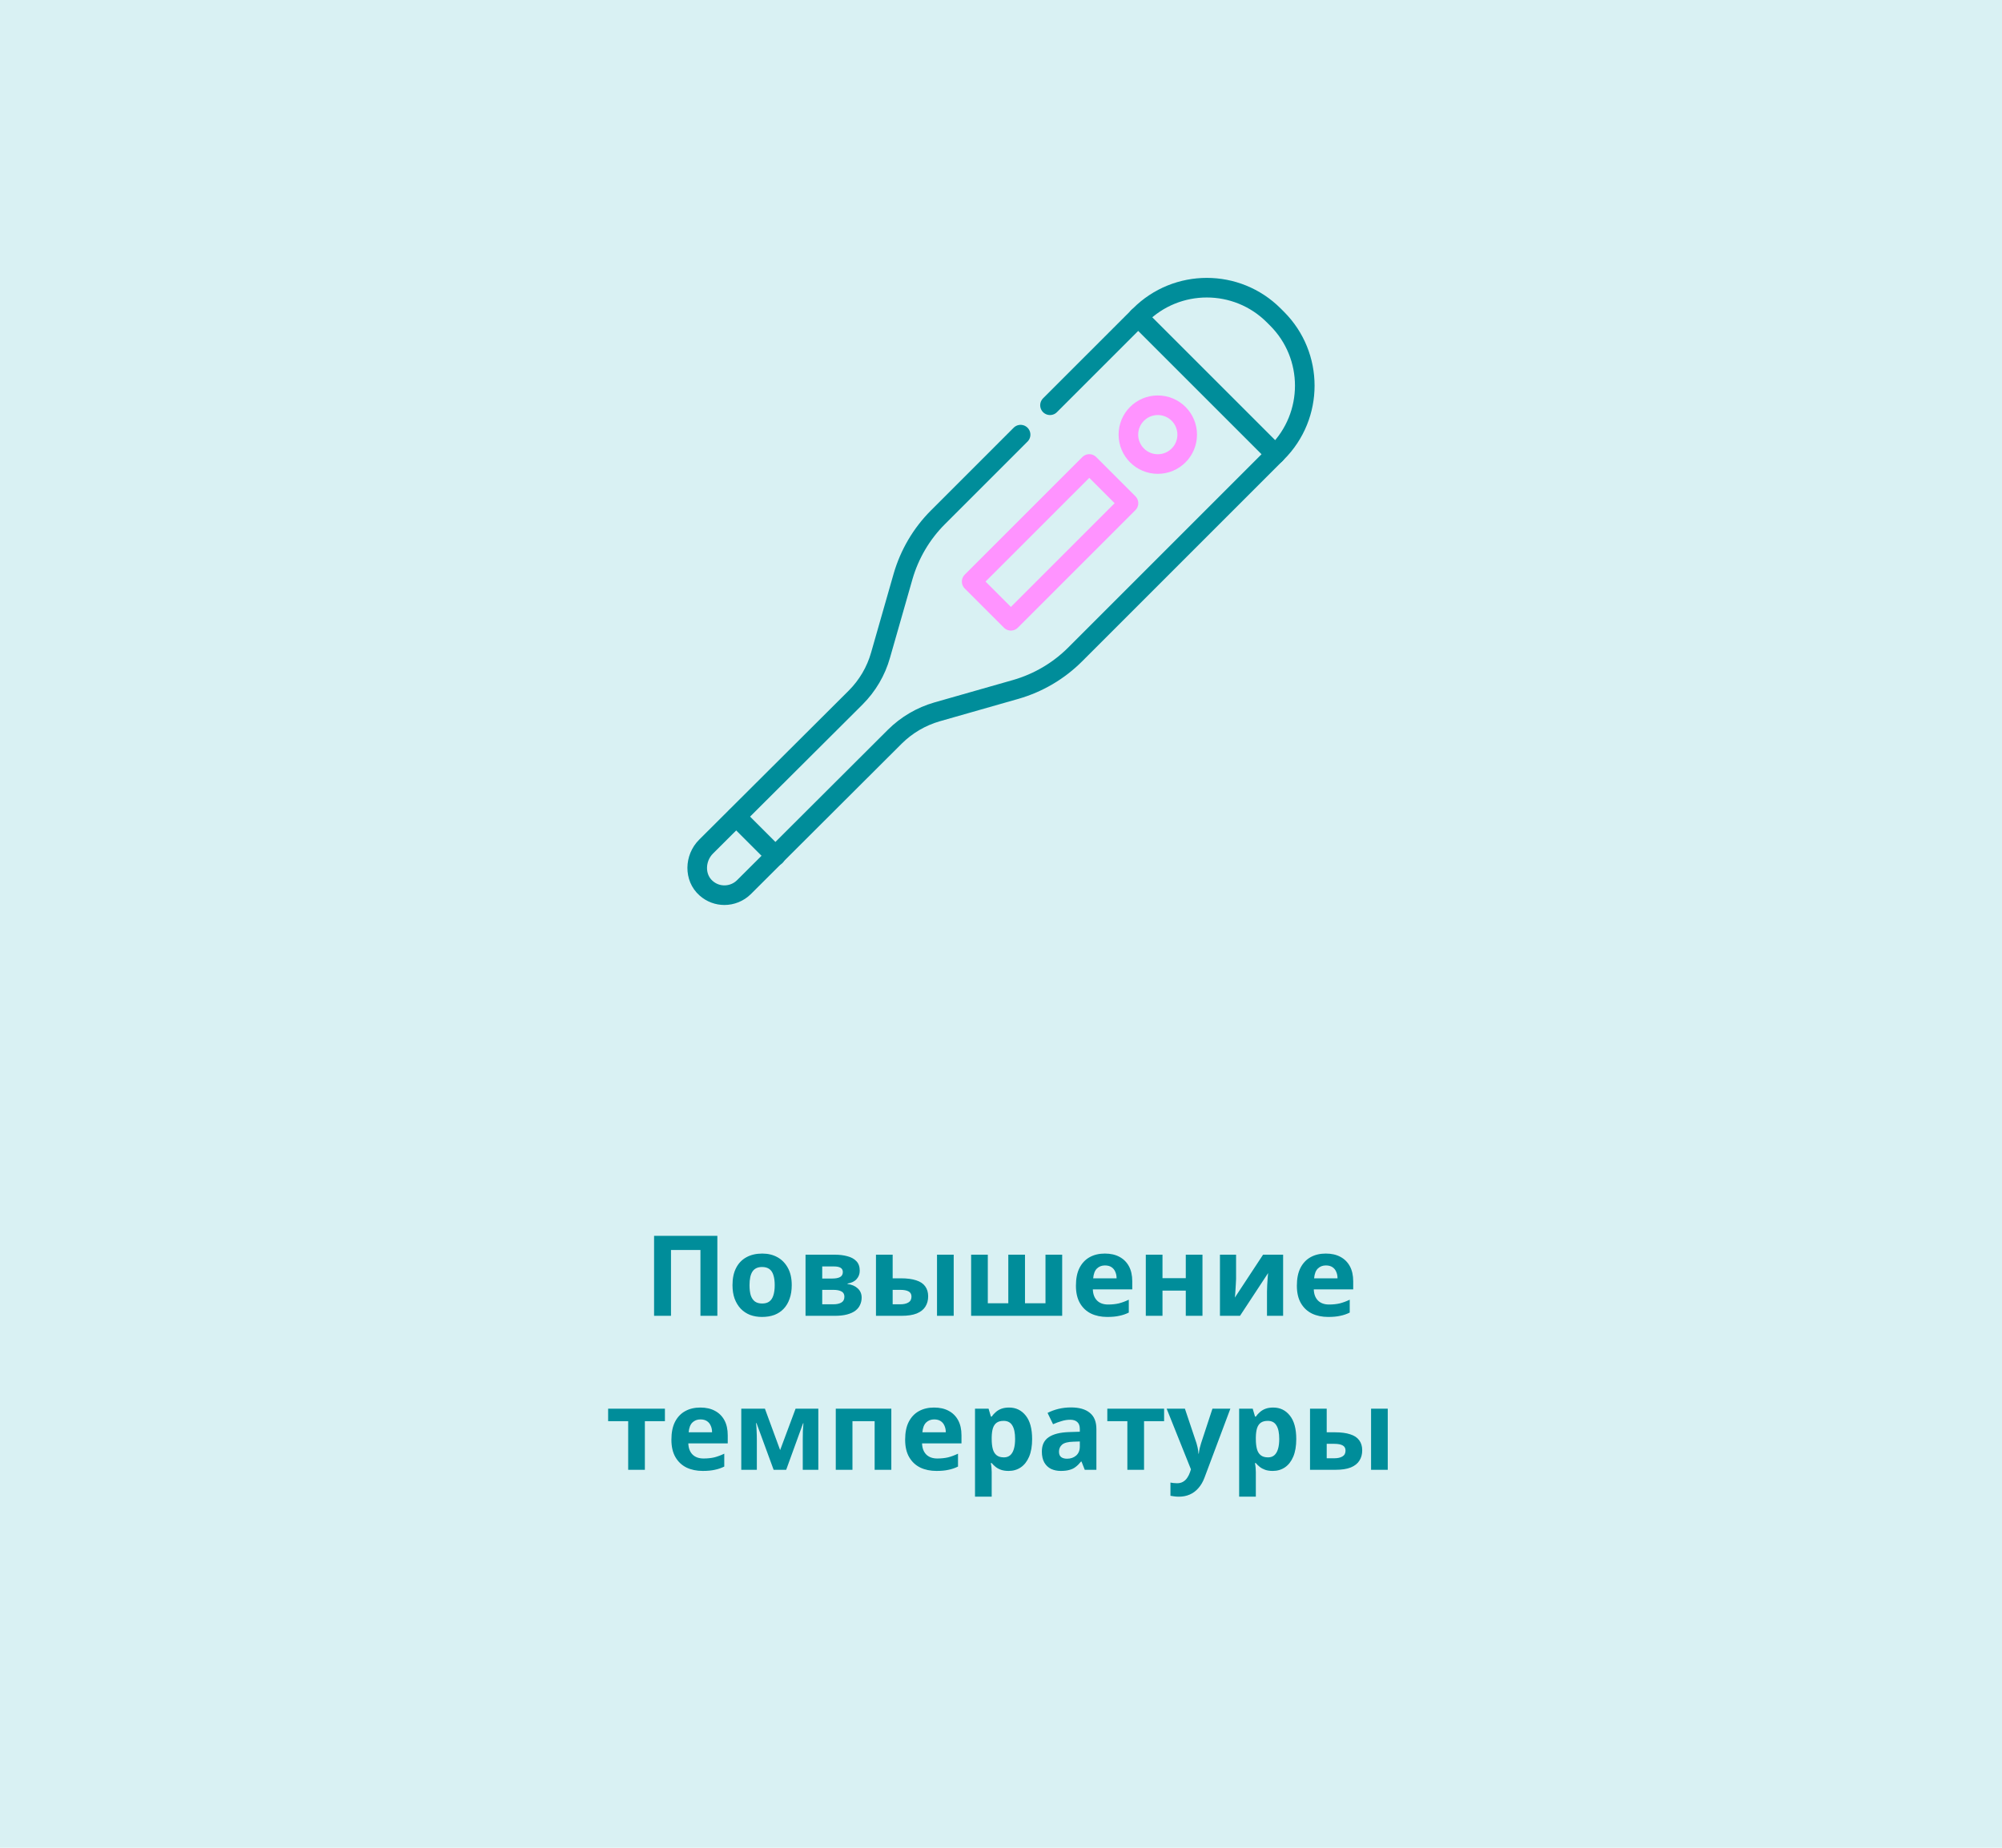 <svg width="286" height="264" viewBox="0 0 286 264" fill="none" xmlns="http://www.w3.org/2000/svg">
<rect width="286" height="264" fill="#D9F1F3"/>
<g clip-path="url(#clip0_14_350)">
<path d="M150 57.9L162.6 45.3L162.838 45.062C168.116 39.784 176.684 39.784 181.962 45.062L182.438 45.538C187.716 50.816 187.716 59.384 182.438 64.662L182.2 64.9L153.598 93.502C151.232 95.868 148.32 97.576 145.114 98.5L133.872 101.706C131.59 102.364 129.518 103.582 127.838 105.248L110.772 122.272L106.292 126.738C105.522 127.508 104.5 127.9 103.492 127.9C102.54 127.9 101.616 127.564 100.874 126.906C99.138 125.38 99.222 122.608 100.86 120.97L122.224 99.676C123.918 97.982 125.15 95.896 125.794 93.6L129 82.386C129.924 79.18 131.632 76.268 133.998 73.902L145.8 62.1" stroke="#008D9A" stroke-width="2.8" stroke-linecap="round" stroke-linejoin="round"/>
<path d="M105.2 116.7L110.8 122.3" stroke="#008D9A" stroke-width="2.8" stroke-linecap="round" stroke-linejoin="round"/>
<path d="M162.6 45.3L182.2 64.9" stroke="#008D9A" stroke-width="2.8" stroke-linecap="round" stroke-linejoin="round"/>
<path d="M165.4 66.3C167.72 66.3 169.6 64.42 169.6 62.1C169.6 59.78 167.72 57.9 165.4 57.9C163.08 57.9 161.2 59.78 161.2 62.1C161.2 64.42 163.08 66.3 165.4 66.3Z" stroke="#FF93FF" stroke-width="2.8" stroke-linecap="round" stroke-linejoin="round"/>
<path d="M155.61 66.292L138.81 83.092L144.414 88.695L161.213 71.895L155.61 66.292Z" stroke="#FF93FF" stroke-width="2.8" stroke-linecap="round" stroke-linejoin="round"/>
</g>
<path d="M93.44 188V176.576H102.48V188H100.064V178.592H95.856V188H93.44ZM113.106 183.616C113.106 184.341 113.005 184.987 112.802 185.552C112.61 186.117 112.327 186.597 111.954 186.992C111.591 187.376 111.149 187.669 110.626 187.872C110.103 188.064 109.511 188.16 108.85 188.16C108.242 188.16 107.677 188.064 107.154 187.872C106.642 187.669 106.199 187.376 105.826 186.992C105.453 186.597 105.159 186.117 104.946 185.552C104.743 184.987 104.642 184.341 104.642 183.616C104.642 182.645 104.813 181.829 105.154 181.168C105.495 180.496 105.986 179.984 106.626 179.632C107.266 179.28 108.023 179.104 108.898 179.104C109.719 179.104 110.445 179.28 111.074 179.632C111.703 179.984 112.199 180.496 112.562 181.168C112.925 181.829 113.106 182.645 113.106 183.616ZM107.074 183.616C107.074 184.192 107.133 184.677 107.25 185.072C107.378 185.456 107.575 185.749 107.842 185.952C108.109 186.144 108.455 186.24 108.882 186.24C109.309 186.24 109.65 186.144 109.906 185.952C110.173 185.749 110.365 185.456 110.482 185.072C110.61 184.677 110.674 184.192 110.674 183.616C110.674 183.04 110.61 182.56 110.482 182.176C110.365 181.792 110.173 181.504 109.906 181.312C109.639 181.12 109.293 181.024 108.866 181.024C108.237 181.024 107.778 181.243 107.49 181.68C107.213 182.107 107.074 182.752 107.074 183.616ZM122.82 181.552C122.82 182.021 122.671 182.421 122.372 182.752C122.084 183.083 121.652 183.296 121.076 183.392V183.456C121.684 183.531 122.169 183.739 122.532 184.08C122.905 184.421 123.092 184.859 123.092 185.392C123.092 185.765 123.017 186.112 122.868 186.432C122.729 186.752 122.505 187.029 122.196 187.264C121.887 187.499 121.487 187.68 120.996 187.808C120.516 187.936 119.929 188 119.236 188H115.076V179.264H119.236C119.919 179.264 120.527 179.339 121.06 179.488C121.604 179.627 122.031 179.861 122.34 180.192C122.66 180.523 122.82 180.976 122.82 181.552ZM120.628 185.264C120.628 184.923 120.495 184.677 120.228 184.528C119.961 184.368 119.561 184.288 119.028 184.288H117.46V186.352H119.076C119.524 186.352 119.892 186.272 120.18 186.112C120.479 185.941 120.628 185.659 120.628 185.264ZM120.404 181.744C120.404 181.467 120.297 181.264 120.084 181.136C119.871 181.008 119.556 180.944 119.14 180.944H117.46V182.672H118.868C119.369 182.672 119.748 182.603 120.004 182.464C120.271 182.315 120.404 182.075 120.404 181.744ZM125.139 188V179.264H127.523V182.64H128.675C129.571 182.64 130.307 182.736 130.883 182.928C131.459 183.109 131.885 183.392 132.163 183.776C132.451 184.16 132.595 184.64 132.595 185.216C132.595 185.781 132.461 186.272 132.195 186.688C131.939 187.104 131.528 187.429 130.963 187.664C130.408 187.888 129.672 188 128.755 188H125.139ZM128.627 186.352C129.096 186.352 129.475 186.267 129.763 186.096C130.061 185.925 130.211 185.643 130.211 185.248C130.211 184.907 130.072 184.661 129.795 184.512C129.528 184.363 129.128 184.288 128.595 184.288H127.523V186.352H128.627ZM133.859 188V179.264H136.243V188H133.859ZM151.74 179.264V188H138.732V179.264H141.116V186.208H144.044V179.264H146.428V186.208H149.356V179.264H151.74ZM157.832 179.104C158.643 179.104 159.336 179.259 159.912 179.568C160.499 179.877 160.952 180.325 161.272 180.912C161.592 181.499 161.752 182.219 161.752 183.072V184.224H156.12C156.142 184.896 156.339 185.424 156.712 185.808C157.096 186.192 157.624 186.384 158.296 186.384C158.862 186.384 159.374 186.331 159.832 186.224C160.291 186.107 160.766 185.931 161.256 185.696V187.536C160.83 187.749 160.376 187.904 159.896 188C159.427 188.107 158.856 188.16 158.184 188.16C157.31 188.16 156.536 188 155.864 187.68C155.192 187.349 154.664 186.853 154.28 186.192C153.896 185.531 153.704 184.699 153.704 183.696C153.704 182.672 153.875 181.824 154.216 181.152C154.568 180.469 155.054 179.957 155.672 179.616C156.291 179.275 157.011 179.104 157.832 179.104ZM157.848 180.8C157.39 180.8 157.006 180.949 156.696 181.248C156.398 181.547 156.222 182.011 156.168 182.64H159.512C159.512 182.288 159.448 181.973 159.32 181.696C159.203 181.419 159.022 181.2 158.776 181.04C158.531 180.88 158.222 180.8 157.848 180.8ZM166.07 179.264V182.624H169.398V179.264H171.782V188H169.398V184.4H166.07V188H163.686V179.264H166.07ZM176.583 182.72C176.583 182.901 176.573 183.125 176.551 183.392C176.541 183.659 176.525 183.931 176.503 184.208C176.493 184.485 176.477 184.731 176.455 184.944C176.434 185.157 176.418 185.307 176.407 185.392L180.439 179.264H183.303V188H180.999V184.512C180.999 184.224 181.01 183.909 181.031 183.568C181.053 183.216 181.074 182.891 181.095 182.592C181.127 182.283 181.149 182.048 181.159 181.888L177.143 188H174.279V179.264H176.583V182.72ZM189.395 179.104C190.206 179.104 190.899 179.259 191.475 179.568C192.062 179.877 192.515 180.325 192.835 180.912C193.155 181.499 193.315 182.219 193.315 183.072V184.224H187.683C187.704 184.896 187.902 185.424 188.275 185.808C188.659 186.192 189.187 186.384 189.859 186.384C190.424 186.384 190.936 186.331 191.395 186.224C191.854 186.107 192.328 185.931 192.819 185.696V187.536C192.392 187.749 191.939 187.904 191.459 188C190.99 188.107 190.419 188.16 189.747 188.16C188.872 188.16 188.099 188 187.427 187.68C186.755 187.349 186.227 186.853 185.843 186.192C185.459 185.531 185.267 184.699 185.267 183.696C185.267 182.672 185.438 181.824 185.779 181.152C186.131 180.469 186.616 179.957 187.235 179.616C187.854 179.275 188.574 179.104 189.395 179.104ZM189.411 180.8C188.952 180.8 188.568 180.949 188.259 181.248C187.96 181.547 187.784 182.011 187.731 182.64H191.075C191.075 182.288 191.011 181.973 190.883 181.696C190.766 181.419 190.584 181.2 190.339 181.04C190.094 180.88 189.784 180.8 189.411 180.8ZM94.988 203.056H92.124V210H89.74V203.056H86.876V201.264H94.988V203.056ZM100.043 201.104C100.854 201.104 101.547 201.259 102.123 201.568C102.71 201.877 103.163 202.325 103.483 202.912C103.803 203.499 103.963 204.219 103.963 205.072V206.224H98.331C98.353 206.896 98.55 207.424 98.923 207.808C99.307 208.192 99.835 208.384 100.507 208.384C101.073 208.384 101.585 208.331 102.043 208.224C102.502 208.107 102.977 207.931 103.467 207.696V209.536C103.041 209.749 102.587 209.904 102.107 210C101.638 210.107 101.067 210.16 100.395 210.16C99.521 210.16 98.747 210 98.075 209.68C97.403 209.349 96.875 208.853 96.491 208.192C96.107 207.531 95.915 206.699 95.915 205.696C95.915 204.672 96.086 203.824 96.427 203.152C96.779 202.469 97.265 201.957 97.883 201.616C98.502 201.275 99.222 201.104 100.043 201.104ZM100.059 202.8C99.601 202.8 99.217 202.949 98.907 203.248C98.609 203.547 98.433 204.011 98.379 204.64H101.723C101.723 204.288 101.659 203.973 101.531 203.696C101.414 203.419 101.233 203.2 100.987 203.04C100.742 202.88 100.433 202.8 100.059 202.8ZM116.904 201.264V210H114.68V205.712C114.68 205.285 114.686 204.869 114.696 204.464C114.718 204.059 114.744 203.685 114.776 203.344H114.728L112.312 210H110.52L108.072 203.328H108.008C108.051 203.68 108.078 204.059 108.088 204.464C108.11 204.859 108.12 205.296 108.12 205.776V210H105.896V201.264H109.272L111.448 207.184L113.656 201.264H116.904ZM127.332 201.264V210H124.948V203.056H121.78V210H119.396V201.264H127.332ZM133.434 201.104C134.245 201.104 134.938 201.259 135.514 201.568C136.101 201.877 136.554 202.325 136.874 202.912C137.194 203.499 137.354 204.219 137.354 205.072V206.224H131.722C131.743 206.896 131.941 207.424 132.314 207.808C132.698 208.192 133.226 208.384 133.898 208.384C134.463 208.384 134.975 208.331 135.434 208.224C135.893 208.107 136.367 207.931 136.858 207.696V209.536C136.431 209.749 135.978 209.904 135.498 210C135.029 210.107 134.458 210.16 133.786 210.16C132.911 210.16 132.138 210 131.466 209.68C130.794 209.349 130.266 208.853 129.882 208.192C129.498 207.531 129.306 206.699 129.306 205.696C129.306 204.672 129.477 203.824 129.818 203.152C130.17 202.469 130.655 201.957 131.274 201.616C131.893 201.275 132.613 201.104 133.434 201.104ZM133.45 202.8C132.991 202.8 132.607 202.949 132.298 203.248C131.999 203.547 131.823 204.011 131.77 204.64H135.114C135.114 204.288 135.05 203.973 134.922 203.696C134.805 203.419 134.623 203.2 134.378 203.04C134.133 202.88 133.823 202.8 133.45 202.8ZM144.151 201.104C145.132 201.104 145.927 201.488 146.535 202.256C147.143 203.013 147.447 204.133 147.447 205.616C147.447 206.608 147.303 207.445 147.015 208.128C146.727 208.8 146.332 209.307 145.831 209.648C145.33 209.989 144.748 210.16 144.087 210.16C143.671 210.16 143.308 210.107 142.999 210C142.7 209.893 142.444 209.755 142.231 209.584C142.018 209.413 141.831 209.232 141.671 209.04H141.543C141.586 209.243 141.618 209.456 141.639 209.68C141.66 209.893 141.671 210.107 141.671 210.32V213.84H139.287V201.264H141.223L141.559 202.4H141.671C141.831 202.165 142.023 201.952 142.247 201.76C142.471 201.557 142.738 201.397 143.047 201.28C143.367 201.163 143.735 201.104 144.151 201.104ZM143.383 203.008C142.967 203.008 142.636 203.093 142.391 203.264C142.146 203.435 141.964 203.696 141.847 204.048C141.74 204.389 141.682 204.821 141.671 205.344V205.6C141.671 206.165 141.724 206.645 141.831 207.04C141.938 207.424 142.119 207.717 142.375 207.92C142.631 208.123 142.978 208.224 143.415 208.224C143.778 208.224 144.076 208.123 144.311 207.92C144.546 207.717 144.722 207.419 144.839 207.024C144.956 206.629 145.015 206.149 145.015 205.584C145.015 204.731 144.882 204.091 144.615 203.664C144.359 203.227 143.948 203.008 143.383 203.008ZM152.996 201.088C154.169 201.088 155.065 201.344 155.684 201.856C156.313 202.357 156.628 203.131 156.628 204.176V210H154.964L154.5 208.816H154.436C154.191 209.125 153.935 209.381 153.668 209.584C153.412 209.787 153.113 209.931 152.772 210.016C152.441 210.112 152.031 210.16 151.54 210.16C151.028 210.16 150.564 210.064 150.148 209.872C149.743 209.669 149.423 209.365 149.188 208.96C148.953 208.544 148.836 208.021 148.836 207.392C148.836 206.464 149.161 205.781 149.812 205.344C150.463 204.896 151.439 204.651 152.74 204.608L154.26 204.56V204.176C154.26 203.717 154.137 203.381 153.892 203.168C153.657 202.955 153.327 202.848 152.9 202.848C152.473 202.848 152.057 202.912 151.652 203.04C151.247 203.157 150.841 203.307 150.436 203.488L149.652 201.872C150.121 201.627 150.639 201.435 151.204 201.296C151.78 201.157 152.377 201.088 152.996 201.088ZM153.332 205.984C152.564 206.005 152.031 206.144 151.732 206.4C151.433 206.656 151.284 206.992 151.284 207.408C151.284 207.771 151.391 208.032 151.604 208.192C151.817 208.341 152.095 208.416 152.436 208.416C152.948 208.416 153.38 208.267 153.732 207.968C154.084 207.659 154.26 207.227 154.26 206.672V205.952L153.332 205.984ZM166.3 203.056H163.436V210H161.052V203.056H158.188V201.264H166.3V203.056ZM166.664 201.264H169.272L170.92 206.176C170.973 206.336 171.016 206.496 171.048 206.656C171.091 206.816 171.123 206.981 171.144 207.152C171.176 207.323 171.197 207.504 171.208 207.696H171.256C171.288 207.419 171.331 207.157 171.384 206.912C171.448 206.656 171.517 206.411 171.592 206.176L173.208 201.264H175.768L172.072 211.12C171.848 211.717 171.555 212.219 171.192 212.624C170.84 213.029 170.429 213.333 169.96 213.536C169.491 213.739 168.979 213.84 168.424 213.84C168.157 213.84 167.923 213.824 167.72 213.792C167.528 213.771 167.357 213.744 167.208 213.712V211.824C167.325 211.845 167.464 211.867 167.624 211.888C167.795 211.909 167.971 211.92 168.152 211.92C168.483 211.92 168.765 211.851 169 211.712C169.245 211.573 169.448 211.381 169.608 211.136C169.768 210.901 169.896 210.645 169.992 210.368L170.136 209.936L166.664 201.264ZM181.885 201.104C182.867 201.104 183.661 201.488 184.269 202.256C184.877 203.013 185.181 204.133 185.181 205.616C185.181 206.608 185.037 207.445 184.749 208.128C184.461 208.8 184.067 209.307 183.565 209.648C183.064 209.989 182.483 210.16 181.821 210.16C181.405 210.16 181.043 210.107 180.733 210C180.435 209.893 180.179 209.755 179.965 209.584C179.752 209.413 179.565 209.232 179.405 209.04H179.277C179.32 209.243 179.352 209.456 179.373 209.68C179.395 209.893 179.405 210.107 179.405 210.32V213.84H177.021V201.264H178.957L179.293 202.4H179.405C179.565 202.165 179.757 201.952 179.981 201.76C180.205 201.557 180.472 201.397 180.781 201.28C181.101 201.163 181.469 201.104 181.885 201.104ZM181.117 203.008C180.701 203.008 180.371 203.093 180.125 203.264C179.88 203.435 179.699 203.696 179.581 204.048C179.475 204.389 179.416 204.821 179.405 205.344V205.6C179.405 206.165 179.459 206.645 179.565 207.04C179.672 207.424 179.853 207.717 180.109 207.92C180.365 208.123 180.712 208.224 181.149 208.224C181.512 208.224 181.811 208.123 182.045 207.92C182.28 207.717 182.456 207.419 182.573 207.024C182.691 206.629 182.749 206.149 182.749 205.584C182.749 204.731 182.616 204.091 182.349 203.664C182.093 203.227 181.683 203.008 181.117 203.008ZM187.146 210V201.264H189.53V204.64H190.682C191.578 204.64 192.314 204.736 192.89 204.928C193.466 205.109 193.893 205.392 194.17 205.776C194.458 206.16 194.602 206.64 194.602 207.216C194.602 207.781 194.469 208.272 194.202 208.688C193.946 209.104 193.536 209.429 192.97 209.664C192.416 209.888 191.68 210 190.762 210H187.146ZM190.634 208.352C191.104 208.352 191.482 208.267 191.77 208.096C192.069 207.925 192.218 207.643 192.218 207.248C192.218 206.907 192.08 206.661 191.802 206.512C191.536 206.363 191.136 206.288 190.602 206.288H189.53V208.352H190.634ZM195.866 210V201.264H198.25V210H195.866Z" fill="#008D9A"/>
<defs>
<clipPath id="clip0_14_350">
<rect width="89.6" height="89.6" fill="white" transform="translate(98.2 39.7)"/>
</clipPath>
</defs>
</svg>
